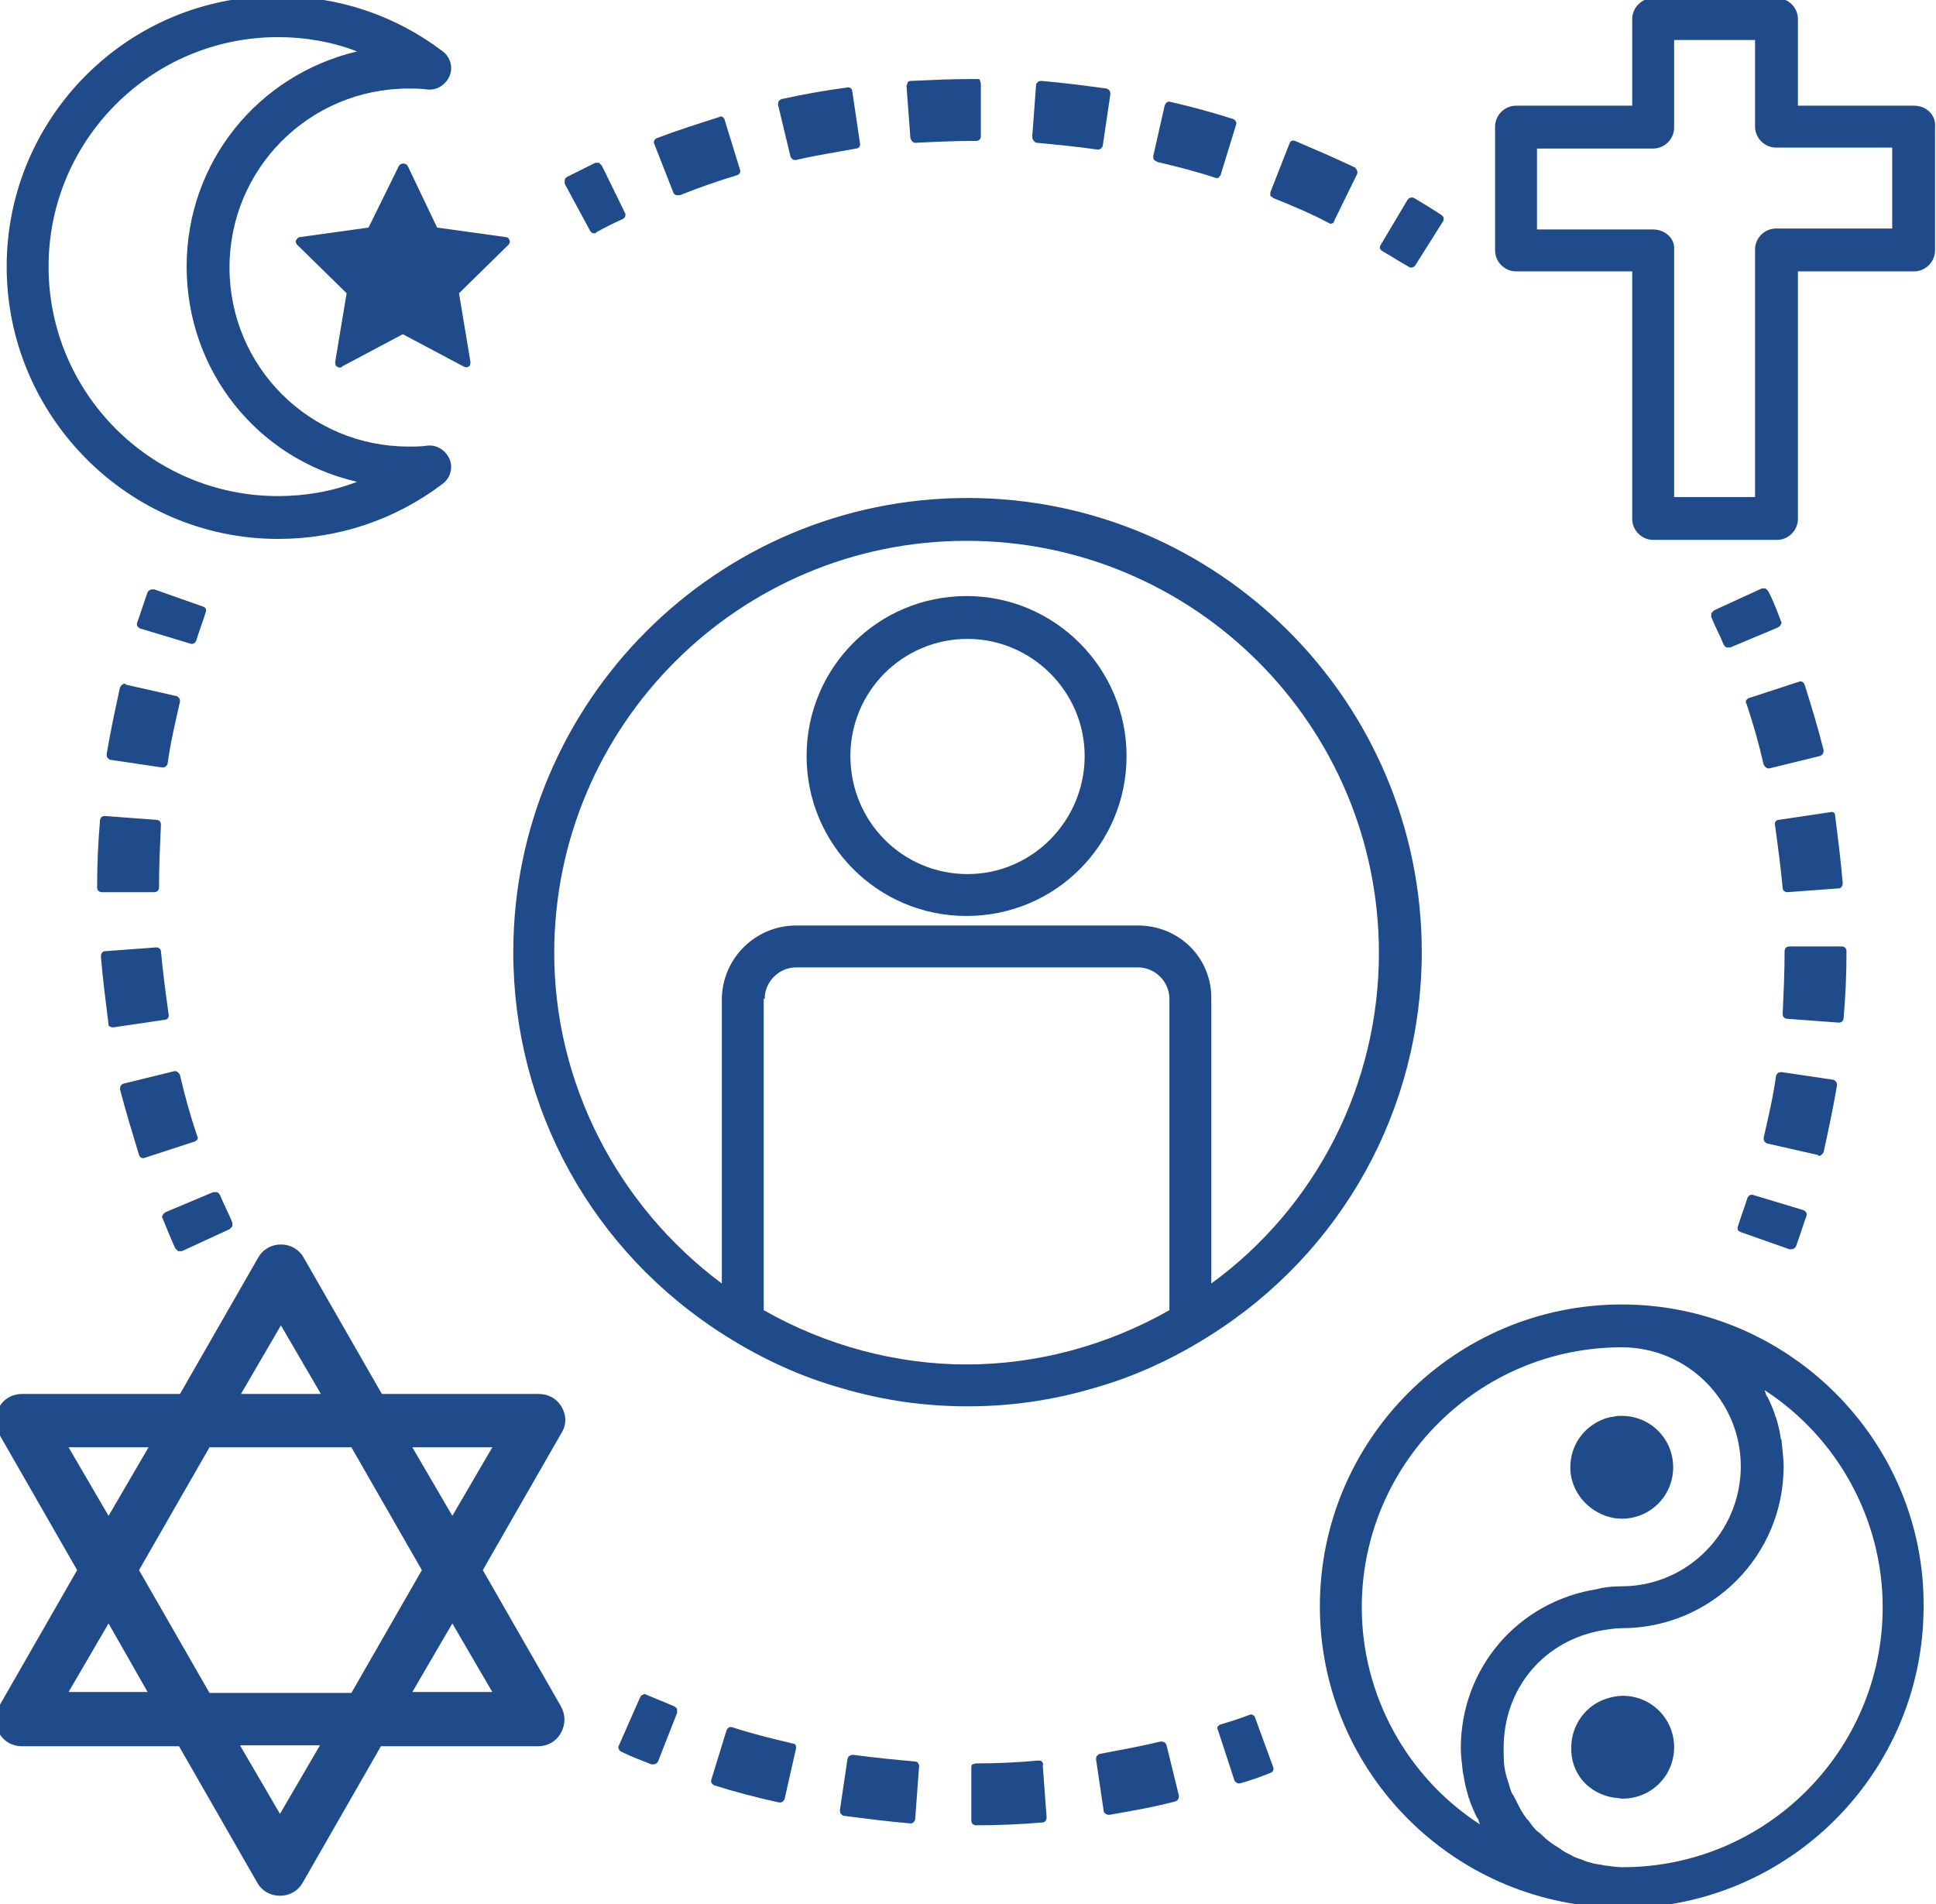 <?xml version="1.0" encoding="utf-8"?>
<!-- Generator: Adobe Illustrator 25.2.1, SVG Export Plug-In . SVG Version: 6.00 Build 0)  -->
<svg version="1.1" id="Capa_1" xmlns="http://www.w3.org/2000/svg" xmlns:xlink="http://www.w3.org/1999/xlink" x="0px" y="0px"
	 viewBox="0 0 203.3 200" style="enable-background:new 0 0 203.3 200;" xml:space="preserve">
<style type="text/css">
	.st0{fill:#204B8A;}
</style>
<g>
	<path class="st0" d="M29.2,56.6c6.3,0,12.3-2,17.3-5.8c0.8-0.6,1.1-1.7,0.7-2.6c-0.4-0.9-1.3-1.5-2.3-1.4c-0.7,0.1-1.3,0.1-2,0.1
		c-10.4,0-18.8-8.4-18.8-18.8c0-10.4,8.4-18.8,18.8-18.8c0.6,0,1.3,0,2,0.1c1,0.1,1.9-0.5,2.3-1.4c0.4-0.9,0.1-2-0.7-2.6
		c-5-3.8-11-5.8-17.3-5.8C13.5-0.5,0.7,12.3,0.7,28S13.5,56.6,29.2,56.6z M19.6,28c0,10.9,7.4,20.2,17.9,22.6
		c-2.6,1-5.4,1.5-8.3,1.5C15.9,52.1,5.1,41.3,5.1,28S15.9,3.9,29.2,3.9c2.9,0,5.7,0.5,8.3,1.5C27,7.9,19.6,17.1,19.6,28z"/>
	<path class="st0" d="M42.8,17.4c-0.2-0.3-0.7-0.3-0.9,0l-3.2,6.5l-7.2,1c-0.2,0-0.3,0.2-0.4,0.3c-0.1,0.2,0,0.4,0.1,0.5l5.2,5.1
		L35.2,38c0,0.2,0,0.4,0.2,0.5c0.1,0.1,0.2,0.1,0.3,0.1c0.1,0,0.2,0,0.2-0.1l6.4-3.4l6.4,3.4c0.2,0.1,0.4,0.1,0.5,0
		c0.2-0.1,0.2-0.3,0.2-0.5l-1.2-7.2l5.2-5.1c0.1-0.1,0.2-0.3,0.1-0.5c-0.1-0.2-0.2-0.3-0.4-0.3l-7.2-1L42.8,17.4z"/>
	<path class="st0" d="M201,11.1h-12.2V2c0-1.2-1-2.2-2.2-2.2h-13c-1.2,0-2.2,1-2.2,2.2v9.1h-12.2c-1.2,0-2.2,1-2.2,2.2v13
		c0,1.2,1,2.2,2.2,2.2h12.2v26c0,1.2,1,2.2,2.2,2.2h13c1.2,0,2.2-1,2.2-2.2v-26H201c1.2,0,2.2-1,2.2-2.2v-13
		C203.3,12.1,202.3,11.1,201,11.1z M173.6,24.1h-12.2v-8.5h12.2c1.2,0,2.2-1,2.2-2.2V4.2h8.5v9.1c0,1.2,1,2.2,2.2,2.2h12.2v8.5
		h-12.2c-1.2,0-2.2,1-2.2,2.2v26h-8.5v-26C175.9,25.1,174.9,24.1,173.6,24.1z"/>
	<path class="st0" d="M59,147.8c-0.5-0.9-1.4-1.4-2.4-1.4H40.1l-8.2-14.3c-0.5-0.9-1.4-1.4-2.4-1.4c-1,0-1.9,0.5-2.4,1.4l-8.2,14.3
		H2.3c-1,0-1.9,0.5-2.4,1.4s-0.5,1.9,0,2.8l8.2,14.3l-8.2,14.3c-0.5,0.9-0.5,1.9,0,2.8c0.5,0.9,1.4,1.4,2.4,1.4h16.5l8.2,14.3
		c0.5,0.9,1.4,1.4,2.4,1.4c1,0,1.9-0.5,2.4-1.4l8.2-14.3h16.5c1,0,1.9-0.5,2.4-1.4c0.5-0.9,0.5-1.9,0-2.8l-8.2-14.3l8.2-14.3
		C59.5,149.7,59.5,148.7,59,147.8z M25.3,146.4l4.2-7.2l4.2,7.2H25.3z M36.9,152l7.4,12.9l-7.4,12.9H22l-7.4-12.9L22,152H36.9z
		 M11.4,159.2L7.2,152h8.4L11.4,159.2z M15.5,177.7H7.2l4.2-7.2L15.5,177.7z M33.6,183.3l-4.2,7.2l-4.2-7.2H33.6z M47.5,170.5
		l4.2,7.2h-8.4L47.5,170.5z M43.3,152h8.4l-4.2,7.2L43.3,152z"/>
	<path class="st0" d="M170.3,137c-17.5,0-31.7,14.2-31.7,31.7c0,16.8,13.2,30.7,30,31.6c0.5,0.1,1.1,0.1,1.7,0.1
		c17.5,0,31.7-14.2,31.7-31.7C202.1,151.3,187.8,137,170.3,137z M170.3,166.6c-1,0-1.9,0.1-2.6,0.3c-8.3,1.3-14.3,8.3-14.3,16.7
		c0,0.7,0.1,1.5,0.2,2.4c0,0.2,0.1,0.4,0.1,0.5c0.1,0.8,0.3,1.5,0.5,2.2c0,0.1,0,0.1,0.1,0.2l0,0.1c0.2,0.6,0.5,1.3,0.8,1.9l0.1,0.1
		c0,0.1,0.1,0.2,0.1,0.3c0,0.1,0.1,0.2,0.1,0.3c-7.7-5-12.4-13.6-12.4-22.8c0-15,12.2-27.3,27.3-27.3c6.9,0,12.5,5.6,12.5,12.5
		S177.2,166.6,170.3,166.6z M168.4,171.2c0.6-0.1,1.3-0.2,1.9-0.2c9.4,0,17-7.6,17-17c0-0.7-0.1-1.5-0.2-2.5c0-0.1,0-0.3-0.1-0.4
		c-0.1-0.8-0.3-1.6-0.5-2.2c0-0.1,0-0.1-0.1-0.2l0-0.1c-0.2-0.6-0.5-1.3-0.8-1.9l-0.1-0.1c0-0.1-0.1-0.2-0.1-0.3
		c0-0.1-0.1-0.2-0.1-0.3c7.7,5,12.4,13.6,12.4,22.8c0,15-12.2,27.3-27.3,27.3c-0.6,0-1.3-0.1-2-0.2c-0.4-0.1-0.7-0.1-1.1-0.2
		c-0.4-0.1-0.8-0.2-1.2-0.4c-0.3-0.1-0.7-0.2-1-0.4c-0.4-0.2-0.8-0.4-1.1-0.6l-0.1-0.1c-0.3-0.2-0.5-0.3-0.8-0.5
		c-0.4-0.3-0.7-0.5-1-0.8l-0.2-0.2c-0.2-0.2-0.4-0.3-0.6-0.5c-0.3-0.3-0.5-0.6-0.8-1l-0.2-0.2c-0.1-0.2-0.3-0.4-0.4-0.6
		c-0.2-0.3-0.4-0.7-0.6-1.1l-0.2-0.4c-0.1-0.2-0.2-0.4-0.3-0.5c-0.2-0.4-0.3-0.9-0.5-1.5c0-0.1-0.1-0.2-0.1-0.3
		c0-0.1-0.1-0.3-0.1-0.4c-0.2-0.8-0.2-1.7-0.2-2.4C157.8,177.3,162.2,172.2,168.4,171.2z"/>
	<path class="st0" d="M170.3,148.7c-0.3,0-0.6,0-0.9,0.1c-0.3,0-0.6,0.1-0.9,0.2c-2.2,0.8-3.6,2.8-3.6,5.1c0,2.3,1.5,4.3,3.7,5.1
		c0.6,0.2,1.1,0.3,1.7,0.3c3,0,5.4-2.4,5.4-5.4S173.3,148.7,170.3,148.7z"/>
	<path class="st0" d="M169.5,188.8c0.3,0,0.6,0.1,0.9,0.1c3,0,5.4-2.4,5.4-5.4s-2.4-5.4-5.4-5.4c-0.5,0-1.1,0.1-1.7,0.3
		c-2.2,0.7-3.7,2.8-3.7,5.1C164.9,186.2,166.8,188.4,169.5,188.8z"/>
	<path class="st0" d="M145.2,26.4c0.9,0.5,1.8,1.1,2.7,1.6c0.1,0.1,0.2,0.1,0.3,0.1c0.2,0,0.3-0.1,0.4-0.2l2.9-4.6
		c0.1-0.1,0.1-0.2,0.1-0.4c0-0.1-0.1-0.2-0.2-0.3c-0.9-0.6-1.9-1.2-2.9-1.8c-0.2-0.1-0.5-0.1-0.7,0.2l-2.8,4.7
		c-0.1,0.1-0.1,0.3-0.1,0.4C145,26.2,145,26.3,145.2,26.4z"/>
	<path class="st0" d="M96.1,15C96.2,15,96.2,15,96.1,15c2-0.1,4.1-0.2,6.1-0.2l0.3,0c0,0,0,0,0,0c0.3,0,0.5-0.2,0.5-0.5l0-5.5
		c0-0.1-0.1-0.3-0.1-0.4s-0.2-0.1-0.4-0.1l-0.4,0c-2.2,0-4.3,0.1-6.5,0.2c-0.1,0-0.3,0.1-0.3,0.2s-0.1,0.2-0.1,0.4l0.4,5.4
		C95.7,14.8,95.9,15,96.1,15z"/>
	<path class="st0" d="M83,16.4c0,0.1,0.1,0.2,0.2,0.3c0.1,0.1,0.2,0.1,0.3,0.1c0,0,0.1,0,0.1,0c2.1-0.5,4.2-0.8,6.3-1.2
		c0.3,0,0.5-0.3,0.4-0.6l-0.8-5.4c0-0.3-0.3-0.5-0.6-0.4c-2.3,0.3-4.5,0.7-6.8,1.2c-0.3,0.1-0.4,0.3-0.4,0.6L83,16.4z"/>
	<path class="st0" d="M121.5,17c2.1,0.5,4.1,1,6.2,1.7c0,0,0.1,0,0.1,0c0.1,0,0.2,0,0.2-0.1c0.1-0.1,0.2-0.2,0.2-0.3l1.6-5.2
		c0.1-0.3-0.1-0.5-0.3-0.6c-2.2-0.7-4.4-1.3-6.6-1.8c-0.3-0.1-0.5,0.1-0.6,0.4l-1.2,5.3c0,0.1,0,0.3,0.1,0.4
		C121.3,16.9,121.4,16.9,121.5,17z"/>
	<path class="st0" d="M133.7,20.8c2,0.8,3.9,1.6,5.8,2.6c0.1,0,0.1,0.1,0.2,0.1c0.2,0,0.4-0.1,0.4-0.3l2.4-4.9
		c0.1-0.2,0-0.5-0.2-0.7c-2.1-1-4.2-1.9-6.3-2.8c-0.3-0.1-0.5,0-0.6,0.3l-2,5.1c0,0.1,0,0.3,0,0.4C133.5,20.6,133.6,20.7,133.7,20.8
		z"/>
	<path class="st0" d="M70.7,20.2c0,0.1,0.1,0.2,0.3,0.3c0.1,0,0.1,0,0.2,0c0.1,0,0.1,0,0.2,0c2-0.8,4-1.5,6-2.1
		c0.3-0.1,0.4-0.4,0.3-0.6l-1.6-5.2c0-0.1-0.1-0.2-0.2-0.3c-0.1-0.1-0.3-0.1-0.4,0c-2.2,0.7-4.4,1.4-6.5,2.2
		c-0.3,0.1-0.4,0.4-0.3,0.6L70.7,20.2z"/>
	<path class="st0" d="M108.9,15c2.1,0.2,4.2,0.4,6.3,0.7c0,0,0.1,0,0.1,0c0.1,0,0.2,0,0.3-0.1c0.1-0.1,0.2-0.2,0.2-0.3l0.8-5.4
		c0-0.3-0.1-0.5-0.4-0.6c-2.2-0.3-4.5-0.6-6.8-0.8c-0.1,0-0.3,0-0.4,0.1s-0.2,0.2-0.2,0.3l-0.4,5.4c0,0.1,0,0.3,0.1,0.4
		C108.7,15,108.8,15,108.9,15z"/>
	<path class="st0" d="M62,24.3c0.1,0.1,0.2,0.2,0.3,0.2c0,0,0.1,0,0.1,0c0.1,0,0.2,0,0.2-0.1c0.9-0.5,1.9-1,2.8-1.4
		c0.2-0.1,0.4-0.4,0.2-0.7l-2.4-4.9c-0.1-0.1-0.2-0.2-0.3-0.3c-0.1,0-0.3,0-0.4,0c-1,0.5-2,1-3,1.5c-0.1,0.1-0.2,0.2-0.2,0.3
		c0,0.1,0,0.3,0,0.4L62,24.3z"/>
	<path class="st0" d="M184.1,125.5c-0.3-0.1-0.5,0.1-0.6,0.3c-0.3,1-0.7,2-1,3c-0.1,0.3,0,0.5,0.3,0.6l5.1,1.8c0.1,0,0.1,0,0.2,0
		c0.2,0,0.4-0.1,0.5-0.3c0.4-1.1,0.7-2.1,1.1-3.2c0.1-0.3-0.1-0.5-0.3-0.6L184.1,125.5z"/>
	<path class="st0" d="M189.5,71.9c-0.1-0.3-0.4-0.4-0.6-0.3l-5.2,1.7c-0.1,0-0.2,0.1-0.3,0.2s-0.1,0.3,0,0.4
		c0.7,2.1,1.3,4.2,1.8,6.4c0.1,0.2,0.3,0.4,0.5,0.4c0,0,0.1,0,0.1,0l5.3-1.3c0.3-0.1,0.4-0.3,0.4-0.6
		C190.9,76.4,190.2,74.1,189.5,71.9z"/>
	<path class="st0" d="M191,121.4c0.2,0,0.4-0.2,0.5-0.4c0.5-2.3,1-4.6,1.4-7c0-0.1,0-0.3-0.1-0.4c-0.1-0.1-0.2-0.2-0.3-0.2l-5.4-0.8
		c-0.1,0-0.3,0-0.4,0.1c-0.1,0.1-0.2,0.2-0.2,0.3c-0.3,2.2-0.8,4.3-1.3,6.5c0,0.1,0,0.3,0.1,0.4s0.2,0.2,0.3,0.2l5.3,1.2
		C190.9,121.3,191,121.4,191,121.4z"/>
	<path class="st0" d="M193.1,107.4c0.3,0,0.5-0.2,0.5-0.5c0.2-2.3,0.3-4.6,0.3-6.9v-0.1c0-0.3-0.2-0.5-0.5-0.5h-5.5
		c-0.3,0-0.5,0.2-0.5,0.5v0.1c0,2.1-0.1,4.3-0.2,6.5c0,0.3,0.2,0.5,0.5,0.5L193.1,107.4C193.1,107.4,193.1,107.4,193.1,107.4z"/>
	<path class="st0" d="M192.2,85.3l-5.4,0.8c-0.3,0-0.5,0.3-0.4,0.6c0.3,2.2,0.6,4.4,0.8,6.6c0,0.1,0.1,0.3,0.2,0.3
		c0.1,0.1,0.2,0.1,0.3,0.1c0,0,0,0,0,0l5.4-0.4c0.1,0,0.3-0.1,0.3-0.2c0.1-0.1,0.1-0.2,0.1-0.4c-0.2-2.4-0.5-4.7-0.8-7.1
		C192.7,85.4,192.5,85.2,192.2,85.3z"/>
	<path class="st0" d="M185.7,62.1c-0.1-0.1-0.2-0.2-0.3-0.3c-0.1,0-0.3,0-0.4,0l-5,2.3c-0.1,0.1-0.2,0.2-0.3,0.3c0,0.1,0,0.3,0,0.4
		c0.4,1,0.9,1.9,1.3,2.9c0.1,0.1,0.1,0.2,0.3,0.3c0.1,0,0.1,0,0.2,0c0.1,0,0.1,0,0.2,0l5-2.1c0.1-0.1,0.2-0.1,0.3-0.3
		c0.1-0.1,0.1-0.3,0-0.4C186.6,64.1,186.2,63.1,185.7,62.1z"/>
	<path class="st0" d="M70.8,179.2c-1-0.4-1.9-0.8-2.9-1.2c-0.1-0.1-0.3-0.1-0.4,0c-0.1,0-0.2,0.1-0.3,0.3l-2.2,5
		c-0.1,0.1-0.1,0.3,0,0.4c0,0.1,0.1,0.2,0.3,0.3c1,0.5,2.1,0.9,3.1,1.3c0.1,0,0.1,0,0.2,0c0.2,0,0.4-0.1,0.5-0.3l2-5.1
		c0-0.1,0-0.3,0-0.4S70.9,179.3,70.8,179.2z"/>
	<path class="st0" d="M96.1,185c-2.2-0.2-4.3-0.4-6.5-0.7c-0.3,0-0.5,0.1-0.6,0.4l-0.8,5.4c0,0.1,0,0.3,0.1,0.4s0.2,0.2,0.3,0.2
		c2.3,0.3,4.6,0.6,7,0.8c0,0,0,0,0,0c0.1,0,0.2,0,0.3-0.1c0.1-0.1,0.2-0.2,0.2-0.3l0.4-5.4C96.6,185.2,96.3,185,96.1,185z"/>
	<path class="st0" d="M83.2,183.1c-2.1-0.5-4.2-1-6.3-1.7c-0.3-0.1-0.5,0.1-0.6,0.3l-1.6,5.2c-0.1,0.3,0.1,0.5,0.3,0.6
		c2.2,0.7,4.5,1.3,6.8,1.8c0,0,0.1,0,0.1,0c0.1,0,0.2,0,0.3-0.1c0.1-0.1,0.2-0.2,0.2-0.3l1.2-5.3c0-0.1,0-0.3-0.1-0.4
		C83.5,183.2,83.3,183.1,83.2,183.1z"/>
	<path class="st0" d="M122.5,183.3c-0.1-0.3-0.3-0.4-0.6-0.4c-2.1,0.5-4.3,0.9-6.4,1.3c-0.1,0-0.2,0.1-0.3,0.2
		c-0.1,0.1-0.1,0.2-0.1,0.4l0.8,5.4c0,0.2,0.3,0.4,0.5,0.4c0,0,0.1,0,0.1,0c2.3-0.4,4.6-0.8,6.9-1.4c0.3-0.1,0.4-0.3,0.4-0.6
		L122.5,183.3z"/>
	<path class="st0" d="M109.4,185c-0.1-0.1-0.2-0.1-0.4-0.1c-2.1,0.2-4.3,0.3-6.5,0.3c-0.1,0-0.3,0.1-0.4,0.1
		c-0.1,0.1-0.1,0.2-0.1,0.4l0,5.5c0,0.3,0.2,0.5,0.5,0.5c0,0,0,0,0,0c2.3,0,4.7-0.1,7-0.3c0.1,0,0.3-0.1,0.3-0.2
		c0.1-0.1,0.1-0.2,0.1-0.4l-0.4-5.4C109.6,185.3,109.5,185.1,109.4,185z"/>
	<path class="st0" d="M131.8,180.4c-0.1-0.3-0.4-0.4-0.6-0.3c-1,0.4-2,0.7-3,1c-0.1,0-0.2,0.1-0.3,0.2c-0.1,0.1-0.1,0.3,0,0.4
		l1.7,5.2c0,0.1,0.1,0.2,0.2,0.3c0.1,0,0.1,0.1,0.2,0.1c0.1,0,0.1,0,0.2,0c1.1-0.3,2.2-0.7,3.2-1.1c0.3-0.1,0.4-0.4,0.3-0.6
		L131.8,180.4z"/>
	<path class="st0" d="M101.6,52.3c-26.3,0-47.7,21.4-47.7,47.7c0,16.4,8.3,31.5,22.3,40.3c3.8,2.4,7.9,4.3,12.2,5.5
		c4.4,1.3,8.8,1.9,13.2,1.9c4.4,0,8.8-0.6,13.2-1.9c4.3-1.2,8.4-3.1,12.2-5.5c14-8.8,22.3-23.9,22.3-40.3
		C149.3,73.7,127.9,52.3,101.6,52.3z M80.3,104.9c0-1.8,1.5-3.3,3.3-3.3h35.9c1.8,0,3.3,1.5,3.3,3.3v32.7
		c-6.5,3.7-13.9,5.7-21.3,5.7c-7.4,0-14.8-2-21.3-5.7V104.9z M119.5,97.2H83.6c-4.3,0-7.8,3.5-7.8,7.8v29.8
		c-11-8.2-17.6-21.1-17.6-34.7c0-23.9,19.4-43.3,43.3-43.3c23.9,0,43.3,19.4,43.3,43.3c0,13.7-6.5,26.6-17.6,34.7v-29.8
		C127.3,100.6,123.8,97.2,119.5,97.2z"/>
	<path class="st0" d="M101.5,62.6c-9.3,0-16.8,7.5-16.8,16.8c0,9.3,7.5,16.8,16.8,16.8c9.3,0,16.8-7.5,16.8-16.8
		C118.3,70.2,110.8,62.6,101.5,62.6z M113.9,79.4c0,6.8-5.5,12.4-12.3,12.4c-6.8,0-12.3-5.5-12.3-12.4c0-6.8,5.5-12.3,12.3-12.3
		C108.3,67.1,113.9,72.6,113.9,79.4z"/>
	<path class="st0" d="M20,67.6c0.3,0.1,0.5-0.1,0.6-0.3c0.3-1,0.7-2,1-3c0.1-0.3,0-0.5-0.3-0.6l-5.1-1.8c-0.1,0-0.1,0-0.2,0
		c-0.2,0-0.4,0.1-0.5,0.3c-0.4,1.1-0.7,2.1-1.1,3.2c-0.1,0.3,0.1,0.5,0.3,0.6L20,67.6z"/>
	<path class="st0" d="M14.6,121.3c0.1,0.3,0.4,0.4,0.6,0.3l5.2-1.7c0.1,0,0.2-0.1,0.3-0.2s0.1-0.3,0-0.4c-0.7-2.1-1.3-4.2-1.8-6.4
		c-0.1-0.2-0.3-0.4-0.5-0.4c0,0-0.1,0-0.1,0l-5.3,1.3c-0.3,0.1-0.4,0.3-0.4,0.6C13.2,116.7,13.9,119,14.6,121.3z"/>
	<path class="st0" d="M13.1,71.8c-0.2,0-0.4,0.2-0.5,0.4c-0.5,2.3-1,4.6-1.4,7c0,0.1,0,0.3,0.1,0.4c0.1,0.1,0.2,0.2,0.3,0.2l5.4,0.8
		c0.1,0,0.3,0,0.4-0.1c0.1-0.1,0.2-0.2,0.2-0.3c0.3-2.2,0.8-4.3,1.3-6.5c0-0.1,0-0.3-0.1-0.4s-0.2-0.2-0.3-0.2l-5.3-1.2
		C13.2,71.8,13.1,71.8,13.1,71.8z"/>
	<path class="st0" d="M11,85.7c-0.3,0-0.5,0.2-0.5,0.5c-0.2,2.3-0.3,4.6-0.3,6.9v0.1c0,0.3,0.2,0.5,0.5,0.5h5.5
		c0.3,0,0.5-0.2,0.5-0.5v-0.1c0-2.1,0.1-4.3,0.2-6.5c0-0.3-0.2-0.5-0.5-0.5L11,85.7C11,85.7,11,85.7,11,85.7z"/>
	<path class="st0" d="M11.9,107.9l5.4-0.8c0.3,0,0.5-0.3,0.4-0.6c-0.3-2.2-0.6-4.4-0.8-6.6c0-0.1-0.1-0.3-0.2-0.3
		c-0.1-0.1-0.2-0.1-0.3-0.1c0,0,0,0,0,0l-5.4,0.4c-0.1,0-0.3,0.1-0.3,0.2c-0.1,0.1-0.1,0.2-0.1,0.4c0.2,2.4,0.5,4.7,0.8,7.1
		C11.3,107.7,11.6,107.9,11.9,107.9z"/>
	<path class="st0" d="M18.4,131.1c0.1,0.1,0.2,0.2,0.3,0.3c0.1,0,0.3,0,0.4,0l5-2.3c0.1-0.1,0.2-0.2,0.3-0.3c0-0.1,0-0.3,0-0.4
		c-0.4-1-0.9-1.9-1.3-2.9c-0.1-0.1-0.1-0.2-0.3-0.3c-0.1,0-0.1,0-0.2,0c-0.1,0-0.1,0-0.2,0l-5,2.1c-0.1,0.1-0.2,0.1-0.3,0.3
		c-0.1,0.1-0.1,0.3,0,0.4C17.5,129,17.9,130,18.4,131.1z"/>
</g>
</svg>
